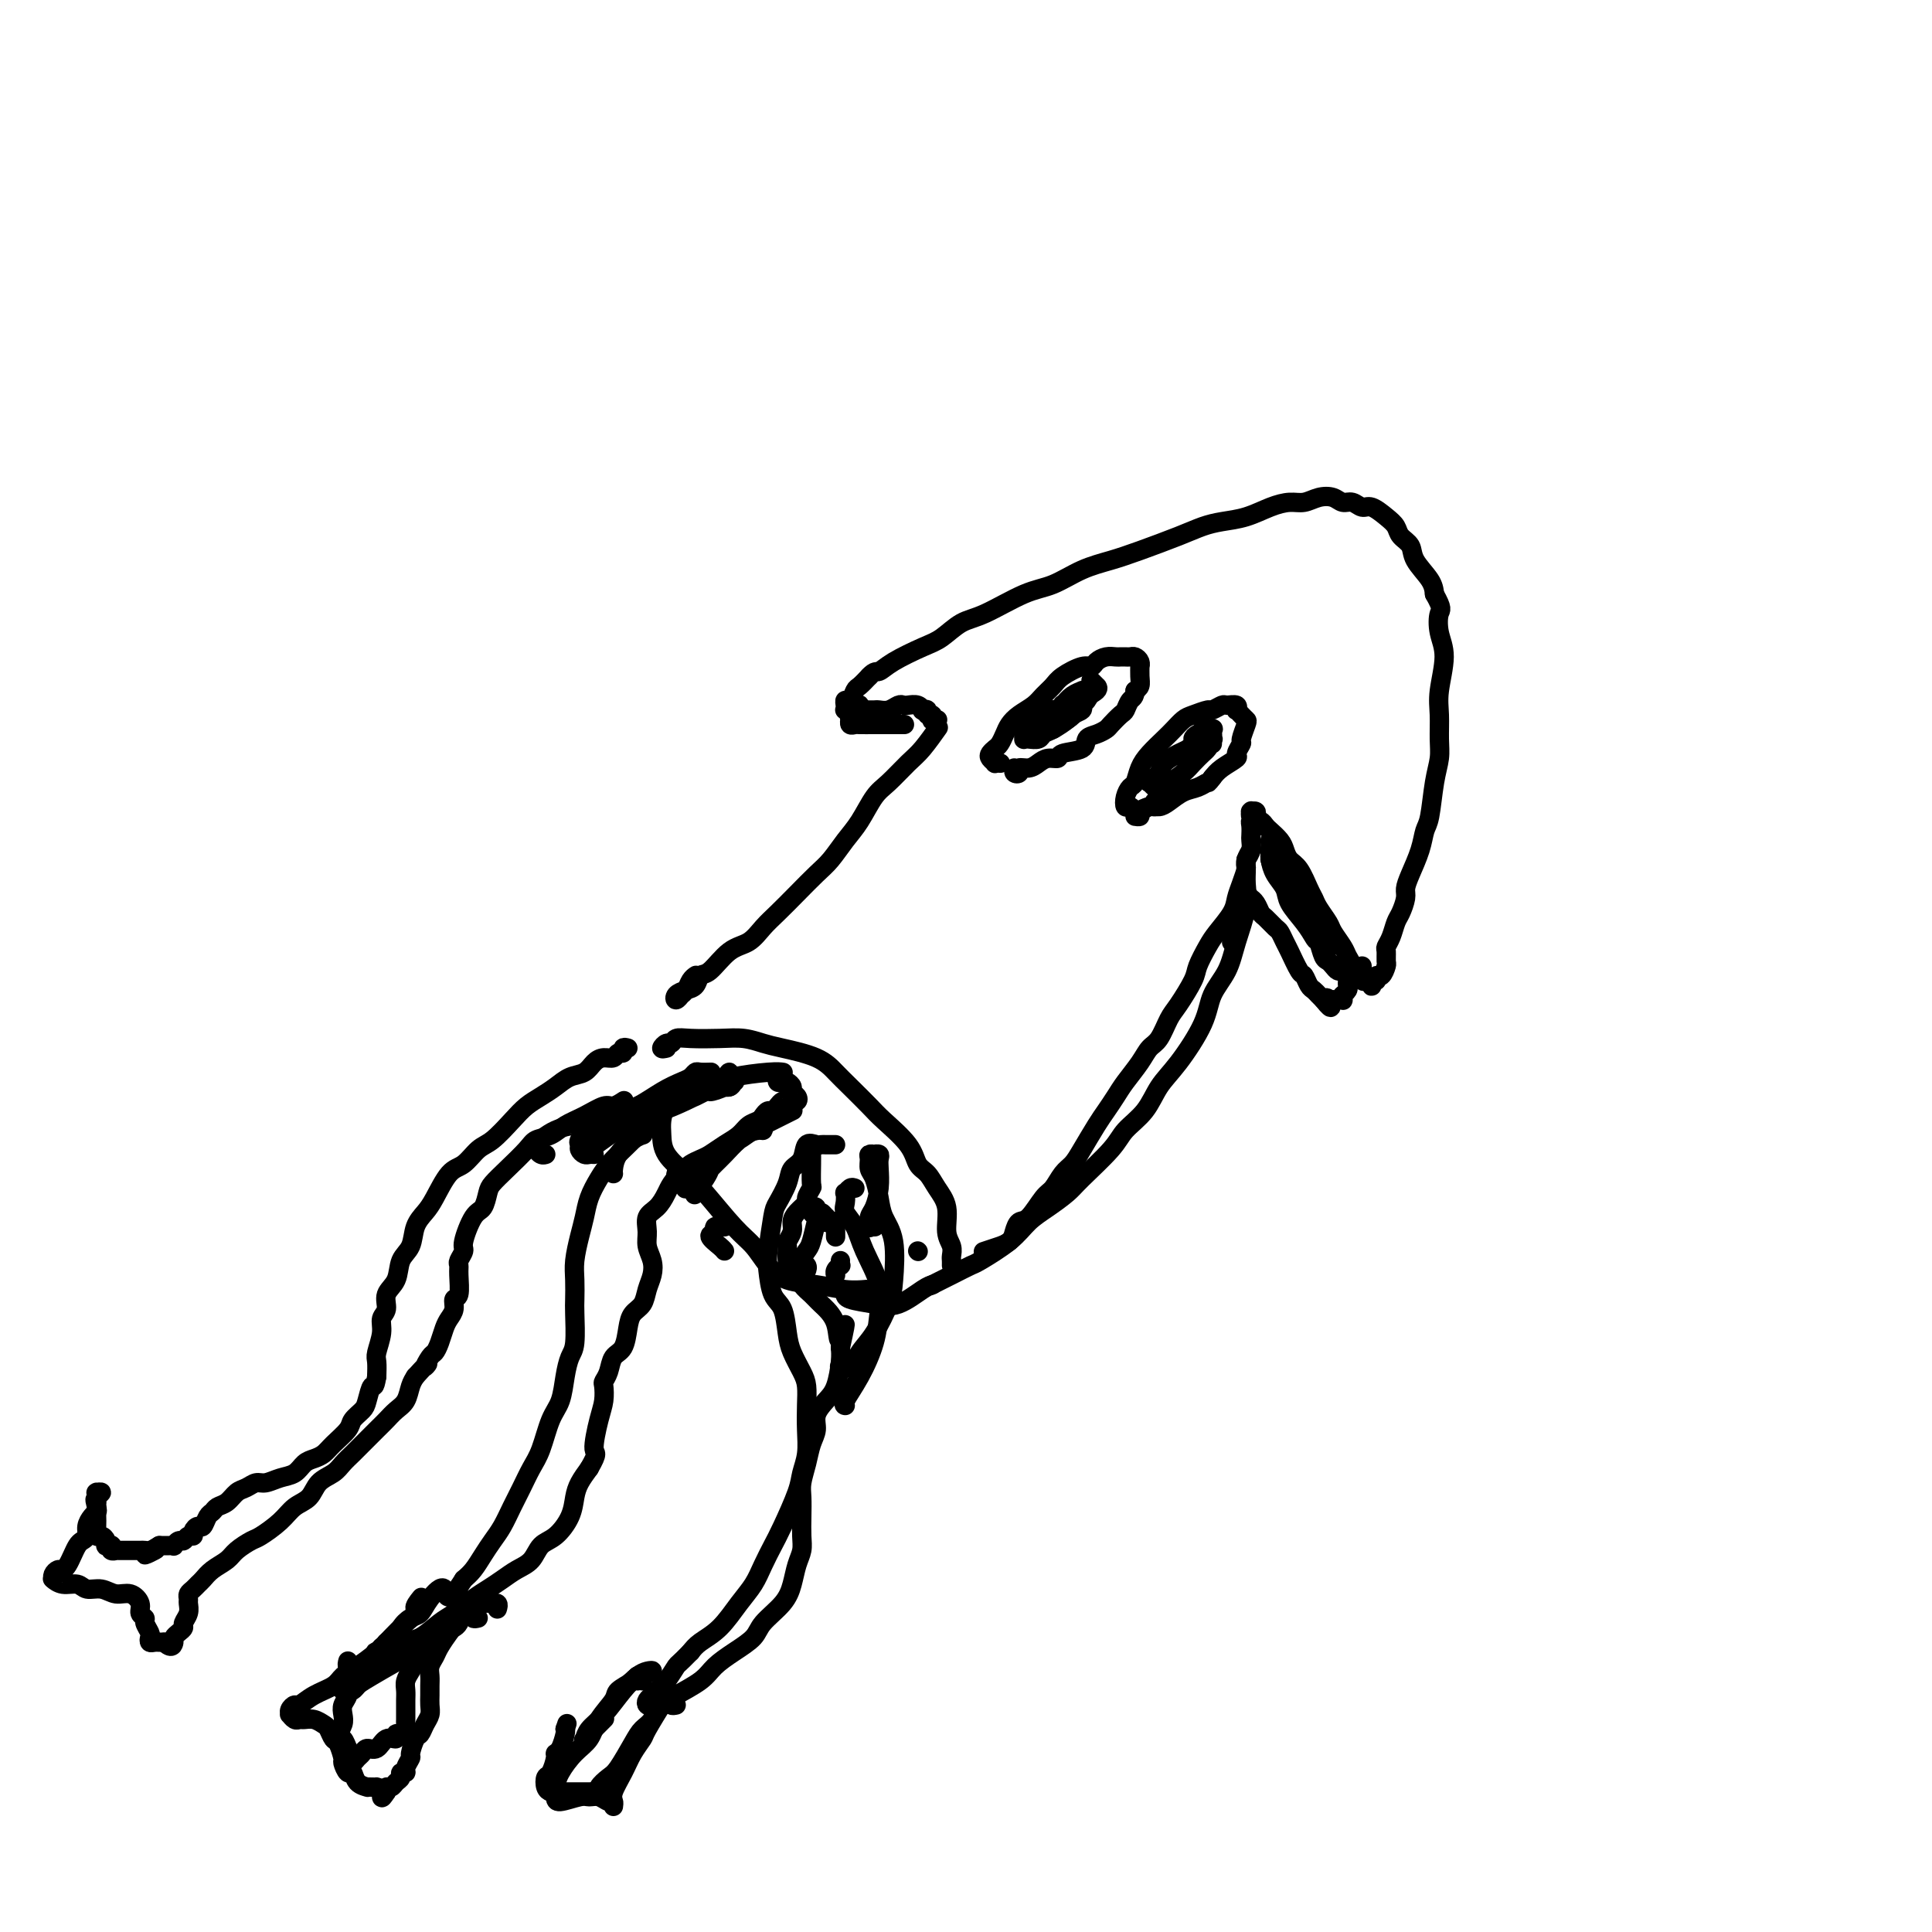 <svg viewBox='0 0 400 400' version='1.1' xmlns='http://www.w3.org/2000/svg' xmlns:xlink='http://www.w3.org/1999/xlink'><g fill='none' stroke='rgb(0,0,0)' stroke-width='4' stroke-linecap='round' stroke-linejoin='round'><path d='M144,202c0.092,-0.061 0.183,-0.123 0,0c-0.183,0.123 -0.641,0.430 -1,1c-0.359,0.570 -0.620,1.404 -1,2c-0.380,0.596 -0.881,0.955 -1,1c-0.119,0.045 0.143,-0.224 0,0c-0.143,0.224 -0.691,0.942 -1,1c-0.309,0.058 -0.380,-0.545 0,-1c0.380,-0.455 1.210,-0.763 2,-1c0.790,-0.237 1.541,-0.405 2,-1c0.459,-0.595 0.626,-1.619 1,-2c0.374,-0.381 0.956,-0.121 2,-1c1.044,-0.879 2.550,-2.899 4,-4c1.450,-1.101 2.842,-1.285 4,-2c1.158,-0.715 2.081,-1.961 3,-3c0.919,-1.039 1.835,-1.870 3,-3c1.165,-1.130 2.580,-2.558 4,-4c1.420,-1.442 2.845,-2.897 4,-4c1.155,-1.103 2.041,-1.855 3,-3c0.959,-1.145 1.993,-2.684 3,-4c1.007,-1.316 1.987,-2.409 3,-4c1.013,-1.591 2.058,-3.681 3,-5c0.942,-1.319 1.779,-1.866 3,-3c1.221,-1.134 2.824,-2.854 4,-4c1.176,-1.146 1.923,-1.720 3,-3c1.077,-1.280 2.482,-3.268 3,-4c0.518,-0.732 0.148,-0.209 0,0c-0.148,0.209 -0.074,0.105 0,0'/><path d='M194,149c0.111,0.009 0.222,0.017 0,0c-0.222,-0.017 -0.776,-0.061 -1,0c-0.224,0.061 -0.116,0.226 0,0c0.116,-0.226 0.242,-0.844 0,-1c-0.242,-0.156 -0.851,0.151 -1,0c-0.149,-0.151 0.164,-0.758 0,-1c-0.164,-0.242 -0.803,-0.117 -1,0c-0.197,0.117 0.050,0.226 0,0c-0.050,-0.226 -0.397,-0.789 -1,-1c-0.603,-0.211 -1.461,-0.071 -2,0c-0.539,0.071 -0.760,0.071 -1,0c-0.240,-0.071 -0.498,-0.215 -1,0c-0.502,0.215 -1.248,0.790 -2,1c-0.752,0.210 -1.511,0.056 -2,0c-0.489,-0.056 -0.708,-0.015 -1,0c-0.292,0.015 -0.657,0.004 -1,0c-0.343,-0.004 -0.665,-0.001 -1,0c-0.335,0.001 -0.682,0.000 -1,0c-0.318,-0.000 -0.607,-0.000 -1,0c-0.393,0.000 -0.890,0.001 -1,0c-0.110,-0.001 0.167,-0.003 0,0c-0.167,0.003 -0.778,0.011 -1,0c-0.222,-0.011 -0.057,-0.039 0,0c0.057,0.039 0.004,0.147 0,0c-0.004,-0.147 0.040,-0.549 0,-1c-0.040,-0.451 -0.163,-0.949 0,-1c0.163,-0.051 0.611,0.347 1,0c0.389,-0.347 0.720,-1.440 1,-2c0.280,-0.560 0.509,-0.589 1,-1c0.491,-0.411 1.246,-1.206 2,-2'/><path d='M180,140c1.128,-1.231 1.449,-0.809 2,-1c0.551,-0.191 1.333,-0.993 3,-2c1.667,-1.007 4.220,-2.217 6,-3c1.780,-0.783 2.789,-1.139 4,-2c1.211,-0.861 2.626,-2.226 4,-3c1.374,-0.774 2.709,-0.956 5,-2c2.291,-1.044 5.540,-2.950 8,-4c2.460,-1.050 4.131,-1.243 6,-2c1.869,-0.757 3.935,-2.076 6,-3c2.065,-0.924 4.130,-1.452 6,-2c1.870,-0.548 3.545,-1.116 6,-2c2.455,-0.884 5.689,-2.086 8,-3c2.311,-0.914 3.700,-1.541 5,-2c1.300,-0.459 2.511,-0.749 4,-1c1.489,-0.251 3.255,-0.463 5,-1c1.745,-0.537 3.468,-1.399 5,-2c1.532,-0.601 2.872,-0.942 4,-1c1.128,-0.058 2.045,0.165 3,0c0.955,-0.165 1.947,-0.720 3,-1c1.053,-0.280 2.168,-0.287 3,0c0.832,0.287 1.381,0.867 2,1c0.619,0.133 1.308,-0.183 2,0c0.692,0.183 1.389,0.864 2,1c0.611,0.136 1.138,-0.274 2,0c0.862,0.274 2.060,1.230 3,2c0.940,0.770 1.621,1.354 2,2c0.379,0.646 0.455,1.356 1,2c0.545,0.644 1.558,1.224 2,2c0.442,0.776 0.311,1.747 1,3c0.689,1.253 2.197,2.786 3,4c0.803,1.214 0.902,2.107 1,3'/><path d='M297,123c1.794,3.194 1.279,3.178 1,4c-0.279,0.822 -0.324,2.481 0,4c0.324,1.519 1.016,2.898 1,5c-0.016,2.102 -0.739,4.926 -1,7c-0.261,2.074 -0.059,3.399 0,5c0.059,1.601 -0.026,3.477 0,5c0.026,1.523 0.163,2.692 0,4c-0.163,1.308 -0.624,2.755 -1,5c-0.376,2.245 -0.665,5.287 -1,7c-0.335,1.713 -0.716,2.096 -1,3c-0.284,0.904 -0.471,2.329 -1,4c-0.529,1.671 -1.399,3.587 -2,5c-0.601,1.413 -0.934,2.321 -1,3c-0.066,0.679 0.136,1.127 0,2c-0.136,0.873 -0.611,2.169 -1,3c-0.389,0.831 -0.693,1.196 -1,2c-0.307,0.804 -0.617,2.045 -1,3c-0.383,0.955 -0.837,1.623 -1,2c-0.163,0.377 -0.034,0.464 0,1c0.034,0.536 -0.028,1.521 0,2c0.028,0.479 0.147,0.453 0,1c-0.147,0.547 -0.561,1.667 -1,2c-0.439,0.333 -0.902,-0.120 -1,0c-0.098,0.120 0.171,0.813 0,1c-0.171,0.187 -0.781,-0.132 -1,0c-0.219,0.132 -0.048,0.716 0,1c0.048,0.284 -0.029,0.267 0,0c0.029,-0.267 0.162,-0.783 0,-1c-0.162,-0.217 -0.621,-0.135 -1,0c-0.379,0.135 -0.680,0.324 -1,0c-0.320,-0.324 -0.660,-1.162 -1,-2'/><path d='M281,201c-1.102,0.029 -0.858,-0.400 -1,-1c-0.142,-0.600 -0.672,-1.372 -1,-2c-0.328,-0.628 -0.455,-1.113 -1,-2c-0.545,-0.887 -1.507,-2.175 -2,-3c-0.493,-0.825 -0.516,-1.187 -1,-2c-0.484,-0.813 -1.429,-2.076 -2,-3c-0.571,-0.924 -0.769,-1.507 -1,-2c-0.231,-0.493 -0.495,-0.894 -1,-2c-0.505,-1.106 -1.252,-2.916 -2,-4c-0.748,-1.084 -1.496,-1.442 -2,-2c-0.504,-0.558 -0.765,-1.316 -1,-2c-0.235,-0.684 -0.445,-1.293 -1,-2c-0.555,-0.707 -1.455,-1.513 -2,-2c-0.545,-0.487 -0.733,-0.656 -1,-1c-0.267,-0.344 -0.611,-0.863 -1,-1c-0.389,-0.137 -0.822,0.107 -1,0c-0.178,-0.107 -0.100,-0.566 0,-1c0.100,-0.434 0.222,-0.844 0,-1c-0.222,-0.156 -0.788,-0.057 -1,0c-0.212,0.057 -0.070,0.072 0,0c0.070,-0.072 0.068,-0.230 0,0c-0.068,0.230 -0.200,0.848 0,1c0.200,0.152 0.733,-0.163 1,0c0.267,0.163 0.267,0.802 0,1c-0.267,0.198 -0.803,-0.046 -1,0c-0.197,0.046 -0.056,0.383 0,1c0.056,0.617 0.025,1.516 0,2c-0.025,0.484 -0.045,0.553 0,1c0.045,0.447 0.156,1.270 0,2c-0.156,0.730 -0.578,1.365 -1,2'/><path d='M258,178c-0.109,1.858 0.119,1.502 0,2c-0.119,0.498 -0.584,1.850 -1,3c-0.416,1.150 -0.784,2.097 -1,3c-0.216,0.903 -0.280,1.762 -1,3c-0.720,1.238 -2.098,2.856 -3,4c-0.902,1.144 -1.330,1.813 -2,3c-0.670,1.187 -1.583,2.892 -2,4c-0.417,1.108 -0.339,1.619 -1,3c-0.661,1.381 -2.063,3.632 -3,5c-0.937,1.368 -1.410,1.854 -2,3c-0.590,1.146 -1.299,2.953 -2,4c-0.701,1.047 -1.395,1.334 -2,2c-0.605,0.666 -1.120,1.713 -2,3c-0.880,1.287 -2.126,2.816 -3,4c-0.874,1.184 -1.375,2.022 -2,3c-0.625,0.978 -1.375,2.095 -2,3c-0.625,0.905 -1.126,1.598 -2,3c-0.874,1.402 -2.120,3.514 -3,5c-0.880,1.486 -1.394,2.346 -2,3c-0.606,0.654 -1.304,1.102 -2,2c-0.696,0.898 -1.391,2.246 -2,3c-0.609,0.754 -1.131,0.912 -2,2c-0.869,1.088 -2.083,3.105 -3,4c-0.917,0.895 -1.535,0.670 -2,1c-0.465,0.330 -0.777,1.217 -1,2c-0.223,0.783 -0.358,1.464 -1,2c-0.642,0.536 -1.791,0.927 -2,1c-0.209,0.073 0.521,-0.173 0,0c-0.521,0.173 -2.292,0.764 -3,1c-0.708,0.236 -0.354,0.118 0,0'/><path d='M138,217c-0.510,0.121 -1.020,0.243 -1,0c0.020,-0.243 0.570,-0.849 1,-1c0.430,-0.151 0.740,0.155 1,0c0.260,-0.155 0.471,-0.770 1,-1c0.529,-0.230 1.376,-0.073 3,0c1.624,0.073 4.023,0.063 6,0c1.977,-0.063 3.530,-0.179 5,0c1.470,0.179 2.857,0.655 4,1c1.143,0.345 2.043,0.561 4,1c1.957,0.439 4.972,1.102 7,2c2.028,0.898 3.068,2.032 4,3c0.932,0.968 1.754,1.772 3,3c1.246,1.228 2.914,2.881 4,4c1.086,1.119 1.589,1.706 3,3c1.411,1.294 3.731,3.296 5,5c1.269,1.704 1.488,3.110 2,4c0.512,0.890 1.318,1.263 2,2c0.682,0.737 1.240,1.836 2,3c0.760,1.164 1.720,2.392 2,4c0.280,1.608 -0.121,3.598 0,5c0.121,1.402 0.765,2.218 1,3c0.235,0.782 0.063,1.529 0,2c-0.063,0.471 -0.017,0.665 0,1c0.017,0.335 0.005,0.810 0,1c-0.005,0.190 -0.002,0.095 0,0'/><path d='M207,158c0.121,0.006 0.242,0.013 0,0c-0.242,-0.013 -0.846,-0.045 -1,0c-0.154,0.045 0.144,0.168 0,0c-0.144,-0.168 -0.729,-0.625 -1,-1c-0.271,-0.375 -0.228,-0.667 0,-1c0.228,-0.333 0.640,-0.708 1,-1c0.360,-0.292 0.666,-0.501 1,-1c0.334,-0.499 0.694,-1.288 1,-2c0.306,-0.712 0.558,-1.345 1,-2c0.442,-0.655 1.075,-1.330 2,-2c0.925,-0.670 2.142,-1.336 3,-2c0.858,-0.664 1.357,-1.326 2,-2c0.643,-0.674 1.428,-1.360 2,-2c0.572,-0.640 0.929,-1.233 2,-2c1.071,-0.767 2.854,-1.708 4,-2c1.146,-0.292 1.655,0.065 2,0c0.345,-0.065 0.526,-0.553 1,-1c0.474,-0.447 1.240,-0.852 2,-1c0.760,-0.148 1.513,-0.040 2,0c0.487,0.040 0.709,0.014 1,0c0.291,-0.014 0.652,-0.014 1,0c0.348,0.014 0.682,0.041 1,0c0.318,-0.041 0.621,-0.149 1,0c0.379,0.149 0.834,0.554 1,1c0.166,0.446 0.042,0.932 0,1c-0.042,0.068 -0.001,-0.281 0,0c0.001,0.281 -0.038,1.191 0,2c0.038,0.809 0.154,1.517 0,2c-0.154,0.483 -0.577,0.742 -1,1'/><path d='M235,143c-0.019,1.423 -0.568,1.480 -1,2c-0.432,0.520 -0.748,1.501 -1,2c-0.252,0.499 -0.439,0.514 -1,1c-0.561,0.486 -1.495,1.444 -2,2c-0.505,0.556 -0.581,0.712 -1,1c-0.419,0.288 -1.183,0.708 -2,1c-0.817,0.292 -1.689,0.456 -2,1c-0.311,0.544 -0.061,1.469 -1,2c-0.939,0.531 -3.066,0.668 -4,1c-0.934,0.332 -0.675,0.859 -1,1c-0.325,0.141 -1.235,-0.102 -2,0c-0.765,0.102 -1.386,0.550 -2,1c-0.614,0.450 -1.222,0.901 -2,1c-0.778,0.099 -1.725,-0.156 -2,0c-0.275,0.156 0.122,0.722 0,1c-0.122,0.278 -0.764,0.267 -1,0c-0.236,-0.267 -0.068,-0.791 0,-1c0.068,-0.209 0.034,-0.105 0,0'/><path d='M239,166c0.059,0.451 0.118,0.901 0,1c-0.118,0.099 -0.413,-0.154 -1,0c-0.587,0.154 -1.464,0.715 -2,1c-0.536,0.285 -0.729,0.293 -1,0c-0.271,-0.293 -0.619,-0.889 -1,-1c-0.381,-0.111 -0.793,0.263 -1,0c-0.207,-0.263 -0.208,-1.161 0,-2c0.208,-0.839 0.626,-1.618 1,-2c0.374,-0.382 0.705,-0.367 1,-1c0.295,-0.633 0.555,-1.914 1,-3c0.445,-1.086 1.077,-1.978 2,-3c0.923,-1.022 2.139,-2.173 3,-3c0.861,-0.827 1.367,-1.331 2,-2c0.633,-0.669 1.392,-1.504 2,-2c0.608,-0.496 1.065,-0.655 2,-1c0.935,-0.345 2.349,-0.878 3,-1c0.651,-0.122 0.539,0.168 1,0c0.461,-0.168 1.496,-0.792 2,-1c0.504,-0.208 0.478,-0.000 1,0c0.522,0.000 1.593,-0.207 2,0c0.407,0.207 0.149,0.827 0,1c-0.149,0.173 -0.187,-0.100 0,0c0.187,0.100 0.601,0.575 1,1c0.399,0.425 0.782,0.800 1,1c0.218,0.200 0.271,0.224 0,1c-0.271,0.776 -0.867,2.305 -1,3c-0.133,0.695 0.196,0.556 0,1c-0.196,0.444 -0.919,1.469 -1,2c-0.081,0.531 0.478,0.566 0,1c-0.478,0.434 -1.994,1.267 -3,2c-1.006,0.733 -1.503,1.367 -2,2'/><path d='M251,161c-1.071,1.412 -0.748,0.943 -1,1c-0.252,0.057 -1.078,0.642 -2,1c-0.922,0.358 -1.939,0.491 -3,1c-1.061,0.509 -2.164,1.394 -3,2c-0.836,0.606 -1.405,0.933 -2,1c-0.595,0.067 -1.218,-0.126 -2,0c-0.782,0.126 -1.725,0.570 -2,1c-0.275,0.430 0.118,0.847 0,1c-0.118,0.153 -0.748,0.044 -1,0c-0.252,-0.044 -0.126,-0.022 0,0'/><path d='M130,217c-0.448,-0.122 -0.897,-0.243 -1,0c-0.103,0.243 0.138,0.852 0,1c-0.138,0.148 -0.655,-0.164 -1,0c-0.345,0.164 -0.518,0.802 -1,1c-0.482,0.198 -1.273,-0.046 -2,0c-0.727,0.046 -1.391,0.383 -2,1c-0.609,0.617 -1.163,1.516 -2,2c-0.837,0.484 -1.955,0.554 -3,1c-1.045,0.446 -2.016,1.268 -3,2c-0.984,0.732 -1.982,1.374 -3,2c-1.018,0.626 -2.058,1.236 -3,2c-0.942,0.764 -1.788,1.682 -3,3c-1.212,1.318 -2.790,3.035 -4,4c-1.210,0.965 -2.053,1.178 -3,2c-0.947,0.822 -1.998,2.252 -3,3c-1.002,0.748 -1.955,0.812 -3,2c-1.045,1.188 -2.182,3.499 -3,5c-0.818,1.501 -1.317,2.191 -2,3c-0.683,0.809 -1.550,1.738 -2,3c-0.450,1.262 -0.484,2.856 -1,4c-0.516,1.144 -1.515,1.839 -2,3c-0.485,1.161 -0.454,2.788 -1,4c-0.546,1.212 -1.667,2.009 -2,3c-0.333,0.991 0.121,2.176 0,3c-0.121,0.824 -0.817,1.287 -1,2c-0.183,0.713 0.147,1.676 0,3c-0.147,1.324 -0.770,3.010 -1,4c-0.230,0.990 -0.066,1.283 0,2c0.066,0.717 0.033,1.859 0,3'/><path d='M78,285c-0.483,2.926 -0.691,1.742 -1,2c-0.309,0.258 -0.719,1.960 -1,3c-0.281,1.040 -0.431,1.420 -1,2c-0.569,0.580 -1.556,1.360 -2,2c-0.444,0.640 -0.346,1.140 -1,2c-0.654,0.860 -2.061,2.080 -3,3c-0.939,0.920 -1.409,1.542 -2,2c-0.591,0.458 -1.303,0.754 -2,1c-0.697,0.246 -1.380,0.443 -2,1c-0.620,0.557 -1.177,1.473 -2,2c-0.823,0.527 -1.911,0.665 -3,1c-1.089,0.335 -2.178,0.867 -3,1c-0.822,0.133 -1.376,-0.133 -2,0c-0.624,0.133 -1.319,0.666 -2,1c-0.681,0.334 -1.348,0.469 -2,1c-0.652,0.531 -1.288,1.456 -2,2c-0.712,0.544 -1.500,0.705 -2,1c-0.500,0.295 -0.712,0.723 -1,1c-0.288,0.277 -0.651,0.404 -1,1c-0.349,0.596 -0.685,1.661 -1,2c-0.315,0.339 -0.609,-0.049 -1,0c-0.391,0.049 -0.878,0.534 -1,1c-0.122,0.466 0.121,0.913 0,1c-0.121,0.087 -0.606,-0.187 -1,0c-0.394,0.187 -0.697,0.835 -1,1c-0.303,0.165 -0.606,-0.152 -1,0c-0.394,0.152 -0.879,0.773 -1,1c-0.121,0.227 0.122,0.061 0,0c-0.122,-0.061 -0.610,-0.016 -1,0c-0.390,0.016 -0.683,0.005 -1,0c-0.317,-0.005 -0.659,-0.002 -1,0'/><path d='M33,320c-5.438,3.166 -2.035,1.580 -1,1c1.035,-0.580 -0.300,-0.155 -1,0c-0.700,0.155 -0.765,0.042 -1,0c-0.235,-0.042 -0.640,-0.011 -1,0c-0.360,0.011 -0.675,0.003 -1,0c-0.325,-0.003 -0.661,-0.001 -1,0c-0.339,0.001 -0.683,0.001 -1,0c-0.317,-0.001 -0.607,-0.004 -1,0c-0.393,0.004 -0.889,0.015 -1,0c-0.111,-0.015 0.163,-0.057 0,0c-0.163,0.057 -0.762,0.212 -1,0c-0.238,-0.212 -0.116,-0.792 0,-1c0.116,-0.208 0.224,-0.046 0,0c-0.224,0.046 -0.782,-0.025 -1,0c-0.218,0.025 -0.097,0.144 0,0c0.097,-0.144 0.170,-0.553 0,-1c-0.170,-0.447 -0.581,-0.932 -1,-1c-0.419,-0.068 -0.844,0.281 -1,0c-0.156,-0.281 -0.042,-1.192 0,-2c0.042,-0.808 0.011,-1.513 0,-2c-0.011,-0.487 -0.003,-0.758 0,-1c0.003,-0.242 -0.001,-0.457 0,-1c0.001,-0.543 0.005,-1.414 0,-2c-0.005,-0.586 -0.019,-0.886 0,-1c0.019,-0.114 0.071,-0.042 0,0c-0.071,0.042 -0.267,0.052 0,0c0.267,-0.052 0.995,-0.168 1,0c0.005,0.168 -0.713,0.619 -1,1c-0.287,0.381 -0.144,0.690 0,1'/><path d='M20,311c-0.630,-1.372 -0.207,0.199 0,1c0.207,0.801 0.196,0.831 0,1c-0.196,0.169 -0.577,0.478 -1,1c-0.423,0.522 -0.887,1.256 -1,2c-0.113,0.744 0.124,1.498 0,2c-0.124,0.502 -0.611,0.751 -1,1c-0.389,0.249 -0.681,0.497 -1,1c-0.319,0.503 -0.663,1.262 -1,2c-0.337,0.738 -0.665,1.455 -1,2c-0.335,0.545 -0.678,0.917 -1,1c-0.322,0.083 -0.623,-0.122 -1,0c-0.377,0.122 -0.828,0.573 -1,1c-0.172,0.427 -0.064,0.831 0,1c0.064,0.169 0.085,0.102 0,0c-0.085,-0.102 -0.277,-0.239 0,0c0.277,0.239 1.022,0.853 2,1c0.978,0.147 2.191,-0.172 3,0c0.809,0.172 1.216,0.837 2,1c0.784,0.163 1.946,-0.174 3,0c1.054,0.174 1.999,0.859 3,1c1.001,0.141 2.057,-0.261 3,0c0.943,0.261 1.773,1.187 2,2c0.227,0.813 -0.149,1.513 0,2c0.149,0.487 0.824,0.761 1,1c0.176,0.239 -0.146,0.442 0,1c0.146,0.558 0.760,1.470 1,2c0.240,0.530 0.106,0.678 0,1c-0.106,0.322 -0.183,0.818 0,1c0.183,0.182 0.626,0.049 1,0c0.374,-0.049 0.678,-0.014 1,0c0.322,0.014 0.661,0.007 1,0'/><path d='M34,340c1.547,1.595 1.916,0.583 2,0c0.084,-0.583 -0.117,-0.736 0,-1c0.117,-0.264 0.553,-0.638 1,-1c0.447,-0.362 0.905,-0.713 1,-1c0.095,-0.287 -0.171,-0.511 0,-1c0.171,-0.489 0.781,-1.244 1,-2c0.219,-0.756 0.048,-1.512 0,-2c-0.048,-0.488 0.028,-0.707 0,-1c-0.028,-0.293 -0.160,-0.659 0,-1c0.160,-0.341 0.613,-0.658 1,-1c0.387,-0.342 0.707,-0.710 1,-1c0.293,-0.290 0.558,-0.502 1,-1c0.442,-0.498 1.061,-1.284 2,-2c0.939,-0.716 2.198,-1.363 3,-2c0.802,-0.637 1.148,-1.263 2,-2c0.852,-0.737 2.210,-1.586 3,-2c0.790,-0.414 1.012,-0.394 2,-1c0.988,-0.606 2.744,-1.839 4,-3c1.256,-1.161 2.013,-2.250 3,-3c0.987,-0.750 2.204,-1.160 3,-2c0.796,-0.840 1.171,-2.111 2,-3c0.829,-0.889 2.113,-1.397 3,-2c0.887,-0.603 1.378,-1.302 2,-2c0.622,-0.698 1.374,-1.395 2,-2c0.626,-0.605 1.127,-1.120 2,-2c0.873,-0.880 2.118,-2.126 3,-3c0.882,-0.874 1.402,-1.375 2,-2c0.598,-0.625 1.274,-1.374 2,-2c0.726,-0.626 1.503,-1.130 2,-2c0.497,-0.870 0.713,-2.106 1,-3c0.287,-0.894 0.643,-1.447 1,-2'/><path d='M86,285c3.809,-4.210 2.330,-2.234 2,-2c-0.330,0.234 0.489,-1.274 1,-2c0.511,-0.726 0.715,-0.669 1,-1c0.285,-0.331 0.650,-1.049 1,-2c0.350,-0.951 0.686,-2.136 1,-3c0.314,-0.864 0.606,-1.408 1,-2c0.394,-0.592 0.891,-1.234 1,-2c0.109,-0.766 -0.168,-1.657 0,-2c0.168,-0.343 0.781,-0.137 1,-1c0.219,-0.863 0.043,-2.794 0,-4c-0.043,-1.206 0.047,-1.686 0,-2c-0.047,-0.314 -0.230,-0.464 0,-1c0.230,-0.536 0.874,-1.460 1,-2c0.126,-0.540 -0.266,-0.696 0,-2c0.266,-1.304 1.189,-3.755 2,-5c0.811,-1.245 1.509,-1.285 2,-2c0.491,-0.715 0.774,-2.104 1,-3c0.226,-0.896 0.395,-1.300 1,-2c0.605,-0.700 1.645,-1.696 3,-3c1.355,-1.304 3.026,-2.915 4,-4c0.974,-1.085 1.252,-1.643 2,-2c0.748,-0.357 1.968,-0.511 3,-1c1.032,-0.489 1.878,-1.312 3,-2c1.122,-0.688 2.522,-1.242 4,-2c1.478,-0.758 3.035,-1.719 4,-2c0.965,-0.281 1.337,0.117 2,0c0.663,-0.117 1.618,-0.748 2,-1c0.382,-0.252 0.191,-0.126 0,0'/><path d='M143,226c-0.009,0.101 -0.019,0.201 0,0c0.019,-0.201 0.066,-0.704 0,-1c-0.066,-0.296 -0.245,-0.384 -1,0c-0.755,0.384 -2.085,1.239 -3,2c-0.915,0.761 -1.414,1.427 -2,2c-0.586,0.573 -1.260,1.051 -2,2c-0.740,0.949 -1.546,2.368 -3,4c-1.454,1.632 -3.555,3.478 -5,5c-1.445,1.522 -2.233,2.721 -3,4c-0.767,1.279 -1.512,2.638 -2,4c-0.488,1.362 -0.719,2.729 -1,4c-0.281,1.271 -0.611,2.448 -1,4c-0.389,1.552 -0.835,3.480 -1,5c-0.165,1.520 -0.047,2.633 0,4c0.047,1.367 0.023,2.990 0,4c-0.023,1.010 -0.047,1.407 0,3c0.047,1.593 0.164,4.380 0,6c-0.164,1.620 -0.610,2.071 -1,3c-0.390,0.929 -0.723,2.334 -1,4c-0.277,1.666 -0.497,3.593 -1,5c-0.503,1.407 -1.290,2.294 -2,4c-0.710,1.706 -1.345,4.231 -2,6c-0.655,1.769 -1.330,2.780 -2,4c-0.670,1.220 -1.334,2.647 -2,4c-0.666,1.353 -1.333,2.631 -2,4c-0.667,1.369 -1.333,2.828 -2,4c-0.667,1.172 -1.333,2.056 -2,3c-0.667,0.944 -1.333,1.946 -2,3c-0.667,1.054 -1.333,2.158 -2,3c-0.667,0.842 -1.333,1.421 -2,2'/><path d='M96,327c-3.844,6.102 -3.454,2.856 -4,2c-0.546,-0.856 -2.029,0.677 -3,2c-0.971,1.323 -1.431,2.434 -2,3c-0.569,0.566 -1.248,0.586 -2,1c-0.752,0.414 -1.579,1.220 -2,2c-0.421,0.780 -0.438,1.533 -1,2c-0.562,0.467 -1.671,0.647 -2,1c-0.329,0.353 0.120,0.879 0,1c-0.120,0.121 -0.811,-0.164 -1,0c-0.189,0.164 0.123,0.778 0,1c-0.123,0.222 -0.683,0.052 -1,0c-0.317,-0.052 -0.393,0.013 0,0c0.393,-0.013 1.253,-0.105 2,0c0.747,0.105 1.381,0.405 2,0c0.619,-0.405 1.222,-1.516 2,-2c0.778,-0.484 1.730,-0.342 3,-1c1.270,-0.658 2.857,-2.115 4,-3c1.143,-0.885 1.842,-1.196 3,-2c1.158,-0.804 2.775,-2.101 4,-3c1.225,-0.899 2.057,-1.400 3,-2c0.943,-0.600 1.999,-1.300 3,-2c1.001,-0.700 1.949,-1.401 3,-2c1.051,-0.599 2.204,-1.098 3,-2c0.796,-0.902 1.235,-2.208 2,-3c0.765,-0.792 1.857,-1.068 3,-2c1.143,-0.932 2.337,-2.518 3,-4c0.663,-1.482 0.794,-2.861 1,-4c0.206,-1.139 0.487,-2.040 1,-3c0.513,-0.960 1.256,-1.980 2,-3'/><path d='M122,304c2.038,-3.534 1.134,-2.869 1,-4c-0.134,-1.131 0.503,-4.059 1,-6c0.497,-1.941 0.853,-2.894 1,-4c0.147,-1.106 0.085,-2.363 0,-3c-0.085,-0.637 -0.191,-0.652 0,-1c0.191,-0.348 0.680,-1.028 1,-2c0.320,-0.972 0.471,-2.238 1,-3c0.529,-0.762 1.437,-1.022 2,-2c0.563,-0.978 0.781,-2.674 1,-4c0.219,-1.326 0.438,-2.284 1,-3c0.562,-0.716 1.467,-1.192 2,-2c0.533,-0.808 0.693,-1.948 1,-3c0.307,-1.052 0.760,-2.015 1,-3c0.240,-0.985 0.266,-1.992 0,-3c-0.266,-1.008 -0.825,-2.015 -1,-3c-0.175,-0.985 0.036,-1.947 0,-3c-0.036,-1.053 -0.317,-2.199 0,-3c0.317,-0.801 1.231,-1.259 2,-2c0.769,-0.741 1.392,-1.766 2,-3c0.608,-1.234 1.202,-2.678 3,-4c1.798,-1.322 4.799,-2.520 6,-3c1.201,-0.480 0.600,-0.240 0,0'/><path d='M173,237c-0.336,-0.002 -0.671,-0.003 -1,0c-0.329,0.003 -0.650,0.011 -1,0c-0.350,-0.011 -0.728,-0.040 -1,0c-0.272,0.040 -0.439,0.148 -1,0c-0.561,-0.148 -1.516,-0.551 -2,0c-0.484,0.551 -0.497,2.058 -1,3c-0.503,0.942 -1.497,1.320 -2,2c-0.503,0.680 -0.513,1.663 -1,3c-0.487,1.337 -1.449,3.026 -2,4c-0.551,0.974 -0.691,1.231 -1,3c-0.309,1.769 -0.787,5.050 -1,7c-0.213,1.950 -0.160,2.569 0,4c0.160,1.431 0.428,3.675 1,5c0.572,1.325 1.449,1.733 2,3c0.551,1.267 0.775,3.394 1,5c0.225,1.606 0.452,2.690 1,4c0.548,1.310 1.416,2.846 2,4c0.584,1.154 0.885,1.926 1,3c0.115,1.074 0.044,2.451 0,4c-0.044,1.549 -0.060,3.272 0,5c0.060,1.728 0.196,3.462 0,5c-0.196,1.538 -0.724,2.879 -1,4c-0.276,1.121 -0.300,2.022 -1,4c-0.700,1.978 -2.077,5.034 -3,7c-0.923,1.966 -1.394,2.840 -2,4c-0.606,1.160 -1.349,2.604 -2,4c-0.651,1.396 -1.210,2.744 -2,4c-0.790,1.256 -1.810,2.419 -3,4c-1.190,1.581 -2.551,3.579 -4,5c-1.449,1.421 -2.985,2.263 -4,3c-1.015,0.737 -1.507,1.368 -2,2'/><path d='M143,342c-2.598,2.692 -2.595,2.423 -3,3c-0.405,0.577 -1.220,2.000 -2,3c-0.780,1.000 -1.526,1.575 -2,2c-0.474,0.425 -0.675,0.698 -1,1c-0.325,0.302 -0.774,0.631 -1,1c-0.226,0.369 -0.229,0.777 0,1c0.229,0.223 0.691,0.261 1,0c0.309,-0.261 0.466,-0.821 1,-1c0.534,-0.179 1.447,0.024 2,0c0.553,-0.024 0.747,-0.275 2,-1c1.253,-0.725 3.565,-1.926 5,-3c1.435,-1.074 1.991,-2.023 3,-3c1.009,-0.977 2.469,-1.983 4,-3c1.531,-1.017 3.131,-2.047 4,-3c0.869,-0.953 1.007,-1.830 2,-3c0.993,-1.170 2.840,-2.633 4,-4c1.160,-1.367 1.631,-2.637 2,-4c0.369,-1.363 0.635,-2.819 1,-4c0.365,-1.181 0.829,-2.086 1,-3c0.171,-0.914 0.049,-1.836 0,-3c-0.049,-1.164 -0.025,-2.570 0,-4c0.025,-1.430 0.049,-2.886 0,-4c-0.049,-1.114 -0.172,-1.887 0,-3c0.172,-1.113 0.640,-2.567 1,-4c0.360,-1.433 0.611,-2.846 1,-4c0.389,-1.154 0.917,-2.049 1,-3c0.083,-0.951 -0.279,-1.959 0,-3c0.279,-1.041 1.198,-2.114 2,-3c0.802,-0.886 1.485,-1.585 2,-3c0.515,-1.415 0.861,-3.547 1,-5c0.139,-1.453 0.069,-2.226 0,-3'/><path d='M174,279c1.875,-8.528 0.563,-3.348 0,-2c-0.563,1.348 -0.378,-1.137 -1,-3c-0.622,-1.863 -2.051,-3.102 -3,-4c-0.949,-0.898 -1.417,-1.453 -2,-2c-0.583,-0.547 -1.282,-1.087 -2,-2c-0.718,-0.913 -1.457,-2.198 -2,-3c-0.543,-0.802 -0.892,-1.121 -1,-2c-0.108,-0.879 0.025,-2.318 0,-3c-0.025,-0.682 -0.209,-0.606 0,-1c0.209,-0.394 0.811,-1.256 1,-2c0.189,-0.744 -0.037,-1.370 0,-2c0.037,-0.630 0.336,-1.265 1,-2c0.664,-0.735 1.695,-1.569 2,-2c0.305,-0.431 -0.114,-0.459 0,-1c0.114,-0.541 0.763,-1.595 1,-2c0.237,-0.405 0.064,-0.160 0,-1c-0.064,-0.840 -0.017,-2.765 0,-4c0.017,-1.235 0.005,-1.782 0,-2c-0.005,-0.218 -0.002,-0.109 0,0'/><path d='M177,246c-0.310,-0.126 -0.621,-0.253 -1,0c-0.379,0.253 -0.827,0.885 -1,1c-0.173,0.115 -0.070,-0.285 0,0c0.070,0.285 0.107,1.257 0,2c-0.107,0.743 -0.358,1.257 0,2c0.358,0.743 1.324,1.715 2,3c0.676,1.285 1.063,2.884 2,5c0.937,2.116 2.426,4.749 3,7c0.574,2.251 0.235,4.120 0,6c-0.235,1.880 -0.364,3.772 -1,6c-0.636,2.228 -1.779,4.793 -3,7c-1.221,2.207 -2.521,4.056 -3,5c-0.479,0.944 -0.137,0.984 0,1c0.137,0.016 0.068,0.008 0,0'/><path d='M259,176c0.114,-0.183 0.228,-0.365 0,0c-0.228,0.365 -0.800,1.278 -1,2c-0.200,0.722 -0.030,1.252 0,2c0.030,0.748 -0.079,1.714 0,3c0.079,1.286 0.347,2.892 0,5c-0.347,2.108 -1.310,4.717 -2,7c-0.690,2.283 -1.108,4.241 -2,6c-0.892,1.759 -2.257,3.320 -3,5c-0.743,1.680 -0.864,3.478 -2,6c-1.136,2.522 -3.287,5.768 -5,8c-1.713,2.232 -2.987,3.452 -4,5c-1.013,1.548 -1.764,3.425 -3,5c-1.236,1.575 -2.956,2.848 -4,4c-1.044,1.152 -1.413,2.184 -3,4c-1.587,1.816 -4.392,4.417 -6,6c-1.608,1.583 -2.018,2.148 -3,3c-0.982,0.852 -2.537,1.992 -4,3c-1.463,1.008 -2.834,1.883 -4,3c-1.166,1.117 -2.127,2.475 -4,4c-1.873,1.525 -4.656,3.218 -6,4c-1.344,0.782 -1.247,0.653 -2,1c-0.753,0.347 -2.357,1.170 -4,2c-1.643,0.830 -3.327,1.666 -4,2c-0.673,0.334 -0.337,0.167 0,0'/><path d='M143,225c0.087,0.025 0.175,0.050 0,0c-0.175,-0.050 -0.611,-0.176 -1,0c-0.389,0.176 -0.731,0.654 -1,1c-0.269,0.346 -0.464,0.560 -1,1c-0.536,0.440 -1.413,1.108 -2,2c-0.587,0.892 -0.883,2.010 -1,3c-0.117,0.990 -0.054,1.854 0,3c0.054,1.146 0.101,2.574 1,4c0.899,1.426 2.652,2.850 4,4c1.348,1.150 2.291,2.028 4,4c1.709,1.972 4.185,5.039 6,7c1.815,1.961 2.971,2.816 4,4c1.029,1.184 1.933,2.695 3,4c1.067,1.305 2.297,2.402 4,3c1.703,0.598 3.879,0.696 6,1c2.121,0.304 4.186,0.813 6,1c1.814,0.187 3.375,0.054 4,0c0.625,-0.054 0.312,-0.027 0,0'/><path d='M193,266c0.105,-0.024 0.210,-0.048 0,0c-0.210,0.048 -0.736,0.167 -2,1c-1.264,0.833 -3.267,2.381 -5,3c-1.733,0.619 -3.196,0.310 -5,0c-1.804,-0.310 -3.947,-0.622 -5,-1c-1.053,-0.378 -1.015,-0.822 -1,-1c0.015,-0.178 0.008,-0.089 0,0'/><path d='M88,340c0.034,0.062 0.069,0.125 0,0c-0.069,-0.125 -0.240,-0.437 -1,0c-0.760,0.437 -2.108,1.622 -3,2c-0.892,0.378 -1.328,-0.051 -2,0c-0.672,0.051 -1.579,0.580 -2,1c-0.421,0.420 -0.356,0.729 -1,1c-0.644,0.271 -1.998,0.503 -3,1c-1.002,0.497 -1.653,1.258 -2,2c-0.347,0.742 -0.391,1.464 -1,2c-0.609,0.536 -1.782,0.887 -2,1c-0.218,0.113 0.521,-0.013 1,0c0.479,0.013 0.699,0.166 1,0c0.301,-0.166 0.683,-0.651 1,-1c0.317,-0.349 0.568,-0.563 3,-2c2.432,-1.437 7.044,-4.096 9,-5c1.956,-0.904 1.258,-0.051 1,0c-0.258,0.051 -0.074,-0.700 0,-1c0.074,-0.300 0.037,-0.150 0,0'/><path d='M132,348c0.177,-0.314 0.355,-0.627 1,-1c0.645,-0.373 1.758,-0.805 2,-1c0.242,-0.195 -0.387,-0.152 -1,0c-0.613,0.152 -1.211,0.412 -2,1c-0.789,0.588 -1.768,1.504 -3,3c-1.232,1.496 -2.717,3.572 -4,5c-1.283,1.428 -2.365,2.207 -3,3c-0.635,0.793 -0.825,1.599 -1,2c-0.175,0.401 -0.336,0.396 0,0c0.336,-0.396 1.167,-1.184 2,-2c0.833,-0.816 1.666,-1.662 2,-2c0.334,-0.338 0.167,-0.169 0,0'/><path d='M222,147c0.081,-0.028 0.162,-0.056 0,0c-0.162,0.056 -0.566,0.196 -1,0c-0.434,-0.196 -0.896,-0.726 -1,-1c-0.104,-0.274 0.152,-0.291 0,0c-0.152,0.291 -0.710,0.890 -1,1c-0.290,0.110 -0.312,-0.268 -1,0c-0.688,0.268 -2.041,1.182 -3,2c-0.959,0.818 -1.523,1.539 -2,2c-0.477,0.461 -0.867,0.660 -1,1c-0.133,0.340 -0.009,0.820 0,1c0.009,0.180 -0.098,0.060 0,0c0.098,-0.060 0.401,-0.061 1,0c0.599,0.061 1.493,0.185 2,0c0.507,-0.185 0.627,-0.679 1,-1c0.373,-0.321 0.999,-0.467 2,-1c1.001,-0.533 2.376,-1.451 3,-2c0.624,-0.549 0.496,-0.729 1,-1c0.504,-0.271 1.638,-0.633 2,-1c0.362,-0.367 -0.049,-0.739 0,-1c0.049,-0.261 0.559,-0.409 1,-1c0.441,-0.591 0.813,-1.623 1,-2c0.187,-0.377 0.188,-0.099 0,0c-0.188,0.099 -0.564,0.018 -1,0c-0.436,-0.018 -0.933,0.026 -1,0c-0.067,-0.026 0.294,-0.123 0,0c-0.294,0.123 -1.244,0.466 -2,1c-0.756,0.534 -1.319,1.259 -2,2c-0.681,0.741 -1.480,1.497 -2,2c-0.520,0.503 -0.760,0.751 -1,1'/><path d='M217,149c-1.589,1.098 -1.061,0.842 -1,1c0.061,0.158 -0.344,0.730 0,1c0.344,0.270 1.438,0.238 2,0c0.562,-0.238 0.593,-0.683 1,-1c0.407,-0.317 1.191,-0.506 2,-1c0.809,-0.494 1.643,-1.294 2,-2c0.357,-0.706 0.235,-1.317 1,-2c0.765,-0.683 2.415,-1.437 3,-2c0.585,-0.563 0.105,-0.934 0,-1c-0.105,-0.066 0.164,0.175 0,0c-0.164,-0.175 -0.761,-0.764 -1,-1c-0.239,-0.236 -0.119,-0.118 0,0'/><path d='M251,154c0.012,-0.421 0.025,-0.842 0,-1c-0.025,-0.158 -0.086,-0.053 0,0c0.086,0.053 0.320,0.055 0,0c-0.320,-0.055 -1.192,-0.167 -2,0c-0.808,0.167 -1.550,0.612 -2,1c-0.450,0.388 -0.607,0.720 -1,1c-0.393,0.280 -1.023,0.510 -2,1c-0.977,0.490 -2.301,1.241 -3,2c-0.699,0.759 -0.773,1.527 -1,2c-0.227,0.473 -0.608,0.650 -1,1c-0.392,0.350 -0.795,0.874 -1,1c-0.205,0.126 -0.211,-0.147 0,0c0.211,0.147 0.641,0.713 1,1c0.359,0.287 0.648,0.296 1,0c0.352,-0.296 0.766,-0.895 1,-1c0.234,-0.105 0.286,0.285 1,0c0.714,-0.285 2.090,-1.245 3,-2c0.910,-0.755 1.354,-1.306 2,-2c0.646,-0.694 1.496,-1.531 2,-2c0.504,-0.469 0.663,-0.572 1,-1c0.337,-0.428 0.851,-1.183 1,-2c0.149,-0.817 -0.068,-1.698 0,-2c0.068,-0.302 0.420,-0.025 0,0c-0.420,0.025 -1.611,-0.204 -2,0c-0.389,0.204 0.026,0.839 0,1c-0.026,0.161 -0.491,-0.153 -1,0c-0.509,0.153 -1.060,0.772 -1,1c0.060,0.228 0.731,0.065 1,0c0.269,-0.065 0.134,-0.033 0,0'/><path d='M99,335c-0.478,0.114 -0.957,0.229 -1,0c-0.043,-0.229 0.349,-0.801 0,-1c-0.349,-0.199 -1.441,-0.026 -2,0c-0.559,0.026 -0.586,-0.094 -1,0c-0.414,0.094 -1.214,0.403 -2,1c-0.786,0.597 -1.558,1.483 -2,2c-0.442,0.517 -0.553,0.666 -1,1c-0.447,0.334 -1.230,0.852 -2,2c-0.770,1.148 -1.527,2.926 -2,4c-0.473,1.074 -0.663,1.443 -1,2c-0.337,0.557 -0.822,1.301 -1,2c-0.178,0.699 -0.048,1.353 0,2c0.048,0.647 0.013,1.287 0,2c-0.013,0.713 -0.003,1.500 0,2c0.003,0.500 -0.002,0.712 0,1c0.002,0.288 0.010,0.650 0,1c-0.010,0.350 -0.040,0.686 0,1c0.040,0.314 0.148,0.604 0,1c-0.148,0.396 -0.553,0.899 -1,1c-0.447,0.101 -0.935,-0.198 -1,0c-0.065,0.198 0.295,0.893 0,1c-0.295,0.107 -1.245,-0.375 -2,0c-0.755,0.375 -1.315,1.607 -2,2c-0.685,0.393 -1.494,-0.052 -2,0c-0.506,0.052 -0.707,0.599 -1,1c-0.293,0.401 -0.676,0.654 -1,1c-0.324,0.346 -0.587,0.786 -1,1c-0.413,0.214 -0.975,0.204 -1,0c-0.025,-0.204 0.488,-0.602 1,-1'/><path d='M73,364c-1.929,0.683 -1.252,-0.609 -1,-1c0.252,-0.391 0.078,0.120 0,0c-0.078,-0.120 -0.060,-0.872 0,-1c0.060,-0.128 0.163,0.366 0,0c-0.163,-0.366 -0.593,-1.593 -1,-2c-0.407,-0.407 -0.789,0.004 -1,0c-0.211,-0.004 -0.249,-0.424 0,-1c0.249,-0.576 0.784,-1.309 1,-2c0.216,-0.691 0.114,-1.341 0,-2c-0.114,-0.659 -0.241,-1.328 0,-2c0.241,-0.672 0.849,-1.347 1,-2c0.151,-0.653 -0.155,-1.286 0,-2c0.155,-0.714 0.770,-1.511 1,-2c0.230,-0.489 0.076,-0.671 0,-1c-0.076,-0.329 -0.073,-0.806 0,-1c0.073,-0.194 0.216,-0.104 0,0c-0.216,0.104 -0.790,0.224 -1,0c-0.210,-0.224 -0.057,-0.791 0,-1c0.057,-0.209 0.016,-0.060 0,0c-0.016,0.060 -0.008,0.030 0,0'/><path d='M133,348c-0.398,-0.485 -0.796,-0.970 -1,-1c-0.204,-0.030 -0.214,0.393 -1,1c-0.786,0.607 -2.349,1.396 -3,2c-0.651,0.604 -0.391,1.022 -1,2c-0.609,0.978 -2.086,2.517 -3,4c-0.914,1.483 -1.264,2.911 -2,4c-0.736,1.089 -1.857,1.838 -3,3c-1.143,1.162 -2.307,2.738 -3,4c-0.693,1.262 -0.916,2.209 -1,3c-0.084,0.791 -0.031,1.426 0,2c0.031,0.574 0.039,1.086 1,1c0.961,-0.086 2.874,-0.770 4,-1c1.126,-0.230 1.465,-0.005 2,0c0.535,0.005 1.268,-0.208 2,0c0.732,0.208 1.465,0.838 2,1c0.535,0.162 0.874,-0.143 1,0c0.126,0.143 0.040,0.734 0,1c-0.040,0.266 -0.033,0.206 0,0c0.033,-0.206 0.093,-0.560 0,-1c-0.093,-0.440 -0.340,-0.968 0,-2c0.340,-1.032 1.265,-2.568 2,-4c0.735,-1.432 1.280,-2.759 2,-4c0.720,-1.241 1.616,-2.394 2,-3c0.384,-0.606 0.257,-0.663 1,-2c0.743,-1.337 2.355,-3.953 3,-5c0.645,-1.047 0.322,-0.523 0,0'/><path d='M133,235c-0.038,0.012 -0.077,0.024 0,0c0.077,-0.024 0.269,-0.083 0,0c-0.269,0.083 -1.000,0.310 -2,1c-1.000,0.690 -2.268,1.845 -3,3c-0.732,1.155 -0.928,2.311 -1,3c-0.072,0.689 -0.021,0.911 0,1c0.021,0.089 0.010,0.044 0,0'/><path d='M150,254c-0.890,-0.097 -1.779,-0.194 -2,0c-0.221,0.194 0.228,0.679 0,1c-0.228,0.321 -1.133,0.478 -1,1c0.133,0.522 1.305,1.410 2,2c0.695,0.590 0.913,0.883 1,1c0.087,0.117 0.044,0.059 0,0'/><path d='M255,195c0.002,-0.024 0.004,-0.048 0,0c-0.004,0.048 -0.015,0.169 0,0c0.015,-0.169 0.057,-0.627 0,-1c-0.057,-0.373 -0.213,-0.662 0,-1c0.213,-0.338 0.793,-0.725 1,-1c0.207,-0.275 0.040,-0.438 0,-1c-0.040,-0.562 0.046,-1.522 0,-2c-0.046,-0.478 -0.224,-0.473 0,-1c0.224,-0.527 0.849,-1.587 1,-2c0.151,-0.413 -0.170,-0.178 0,0c0.170,0.178 0.833,0.298 1,0c0.167,-0.298 -0.162,-1.015 0,-1c0.162,0.015 0.816,0.762 1,1c0.184,0.238 -0.102,-0.034 0,0c0.102,0.034 0.590,0.375 1,1c0.410,0.625 0.740,1.533 1,2c0.260,0.467 0.450,0.493 1,1c0.550,0.507 1.461,1.495 2,2c0.539,0.505 0.708,0.526 1,1c0.292,0.474 0.708,1.402 1,2c0.292,0.598 0.459,0.867 1,2c0.541,1.133 1.454,3.130 2,4c0.546,0.870 0.724,0.614 1,1c0.276,0.386 0.651,1.413 1,2c0.349,0.587 0.671,0.735 1,1c0.329,0.265 0.665,0.647 1,1c0.335,0.353 0.667,0.676 1,1'/><path d='M274,207c2.409,3.094 1.433,0.829 1,0c-0.433,-0.829 -0.322,-0.222 0,0c0.322,0.222 0.857,0.061 1,0c0.143,-0.061 -0.105,-0.020 0,0c0.105,0.020 0.564,0.019 1,0c0.436,-0.019 0.848,-0.057 1,0c0.152,0.057 0.045,0.208 0,0c-0.045,-0.208 -0.026,-0.777 0,-1c0.026,-0.223 0.060,-0.101 0,0c-0.060,0.101 -0.212,0.181 0,0c0.212,-0.181 0.789,-0.622 1,-1c0.211,-0.378 0.057,-0.694 0,-1c-0.057,-0.306 -0.015,-0.603 0,-1c0.015,-0.397 0.005,-0.895 0,-1c-0.005,-0.105 -0.005,0.182 0,0c0.005,-0.182 0.015,-0.833 0,-1c-0.015,-0.167 -0.056,0.151 0,0c0.056,-0.151 0.207,-0.771 0,-1c-0.207,-0.229 -0.774,-0.065 -1,0c-0.226,0.065 -0.113,0.033 0,0'/><path d='M177,147c-0.146,0.107 -0.292,0.213 0,0c0.292,-0.213 1.020,-0.747 1,-1c-0.020,-0.253 -0.790,-0.227 -1,0c-0.210,0.227 0.139,0.653 0,1c-0.139,0.347 -0.766,0.615 -1,1c-0.234,0.385 -0.075,0.888 0,1c0.075,0.112 0.068,-0.166 0,0c-0.068,0.166 -0.196,0.777 0,1c0.196,0.223 0.715,0.060 1,0c0.285,-0.060 0.335,-0.016 1,0c0.665,0.016 1.943,0.004 3,0c1.057,-0.004 1.891,-0.001 3,0c1.109,0.001 2.491,0.000 3,0c0.509,-0.000 0.145,-0.000 0,0c-0.145,0.000 -0.073,0.000 0,0'/><path d='M282,200c-0.054,0.423 -0.109,0.845 0,1c0.109,0.155 0.380,0.042 0,0c-0.380,-0.042 -1.411,-0.014 -2,0c-0.589,0.014 -0.735,0.014 -1,0c-0.265,-0.014 -0.648,-0.044 -1,0c-0.352,0.044 -0.671,0.160 -1,0c-0.329,-0.160 -0.666,-0.595 -1,-1c-0.334,-0.405 -0.666,-0.780 -1,-1c-0.334,-0.220 -0.671,-0.285 -1,-1c-0.329,-0.715 -0.651,-2.080 -1,-3c-0.349,-0.920 -0.726,-1.395 -1,-2c-0.274,-0.605 -0.444,-1.341 -1,-2c-0.556,-0.659 -1.498,-1.242 -2,-2c-0.502,-0.758 -0.565,-1.690 -1,-3c-0.435,-1.310 -1.241,-2.996 -2,-4c-0.759,-1.004 -1.472,-1.325 -2,-2c-0.528,-0.675 -0.872,-1.703 -1,-2c-0.128,-0.297 -0.041,0.136 0,0c0.041,-0.136 0.037,-0.841 0,-1c-0.037,-0.159 -0.106,0.229 0,1c0.106,0.771 0.385,1.926 1,3c0.615,1.074 1.564,2.066 2,3c0.436,0.934 0.359,1.809 1,3c0.641,1.191 2.000,2.698 3,4c1.000,1.302 1.641,2.399 2,3c0.359,0.601 0.436,0.708 1,1c0.564,0.292 1.613,0.771 2,1c0.387,0.229 0.110,0.208 0,0c-0.110,-0.208 -0.055,-0.604 0,-1'/><path d='M275,195c1.401,2.508 -1.095,-0.224 -2,-2c-0.905,-1.776 -0.217,-2.598 -1,-4c-0.783,-1.402 -3.037,-3.385 -4,-5c-0.963,-1.615 -0.636,-2.862 -1,-4c-0.364,-1.138 -1.419,-2.165 -2,-3c-0.581,-0.835 -0.689,-1.476 -1,-2c-0.311,-0.524 -0.826,-0.932 -1,-1c-0.174,-0.068 -0.008,0.203 0,1c0.008,0.797 -0.142,2.121 0,3c0.142,0.879 0.577,1.314 1,2c0.423,0.686 0.835,1.625 1,2c0.165,0.375 0.082,0.188 0,0'/><path d='M140,243c0.002,-0.105 0.003,-0.209 0,0c-0.003,0.209 -0.012,0.733 0,1c0.012,0.267 0.044,0.279 0,0c-0.044,-0.279 -0.163,-0.848 0,-1c0.163,-0.152 0.609,0.115 1,0c0.391,-0.115 0.726,-0.611 1,-1c0.274,-0.389 0.486,-0.670 1,-1c0.514,-0.330 1.331,-0.708 2,-1c0.669,-0.292 1.191,-0.498 2,-1c0.809,-0.502 1.904,-1.300 3,-2c1.096,-0.700 2.191,-1.302 3,-2c0.809,-0.698 1.330,-1.493 2,-2c0.670,-0.507 1.489,-0.727 2,-1c0.511,-0.273 0.714,-0.599 1,-1c0.286,-0.401 0.654,-0.878 1,-1c0.346,-0.122 0.671,0.111 1,0c0.329,-0.111 0.662,-0.566 1,-1c0.338,-0.434 0.683,-0.848 1,-1c0.317,-0.152 0.608,-0.044 1,0c0.392,0.044 0.886,0.023 1,0c0.114,-0.023 -0.151,-0.047 0,0c0.151,0.047 0.717,0.167 1,0c0.283,-0.167 0.283,-0.619 0,-1c-0.283,-0.381 -0.850,-0.689 -1,-1c-0.150,-0.311 0.118,-0.623 0,-1c-0.118,-0.377 -0.620,-0.819 -1,-1c-0.380,-0.181 -0.638,-0.100 -1,0c-0.362,0.100 -0.828,0.219 -1,0c-0.172,-0.219 -0.049,-0.777 0,-1c0.049,-0.223 0.025,-0.112 0,0'/><path d='M147,222c0.202,-0.007 0.403,-0.013 0,0c-0.403,0.013 -1.411,0.047 -2,0c-0.589,-0.047 -0.759,-0.173 -1,0c-0.241,0.173 -0.554,0.647 -1,1c-0.446,0.353 -1.027,0.585 -2,1c-0.973,0.415 -2.338,1.012 -4,2c-1.662,0.988 -3.621,2.368 -5,3c-1.379,0.632 -2.179,0.516 -3,1c-0.821,0.484 -1.663,1.567 -2,2c-0.337,0.433 -0.168,0.217 0,0'/><path d='M181,254c0.113,-0.004 0.226,-0.007 0,0c-0.226,0.007 -0.790,0.026 -1,0c-0.210,-0.026 -0.067,-0.095 0,0c0.067,0.095 0.056,0.356 0,0c-0.056,-0.356 -0.159,-1.328 0,-2c0.159,-0.672 0.580,-1.046 1,-2c0.420,-0.954 0.841,-2.490 1,-4c0.159,-1.510 0.058,-2.993 0,-4c-0.058,-1.007 -0.072,-1.538 0,-2c0.072,-0.462 0.230,-0.854 0,-1c-0.230,-0.146 -0.847,-0.047 -1,0c-0.153,0.047 0.158,0.041 0,0c-0.158,-0.041 -0.785,-0.118 -1,0c-0.215,0.118 -0.017,0.432 0,1c0.017,0.568 -0.146,1.390 0,2c0.146,0.610 0.600,1.009 1,2c0.400,0.991 0.747,2.573 1,4c0.253,1.427 0.413,2.699 1,4c0.587,1.301 1.601,2.630 2,5c0.399,2.370 0.182,5.781 0,8c-0.182,2.219 -0.329,3.246 -1,5c-0.671,1.754 -1.865,4.235 -3,6c-1.135,1.765 -2.211,2.813 -3,4c-0.789,1.187 -1.289,2.512 -2,3c-0.711,0.488 -1.632,0.139 -2,0c-0.368,-0.139 -0.184,-0.070 0,0'/><path d='M103,333c-0.034,0.113 -0.068,0.225 0,0c0.068,-0.225 0.237,-0.789 0,-1c-0.237,-0.211 -0.879,-0.069 -1,0c-0.121,0.069 0.280,0.063 0,0c-0.280,-0.063 -1.241,-0.185 -2,0c-0.759,0.185 -1.316,0.678 -2,1c-0.684,0.322 -1.497,0.474 -2,1c-0.503,0.526 -0.698,1.425 -1,2c-0.302,0.575 -0.712,0.825 -1,1c-0.288,0.175 -0.455,0.273 -1,1c-0.545,0.727 -1.466,2.081 -2,3c-0.534,0.919 -0.679,1.401 -1,2c-0.321,0.599 -0.818,1.315 -1,2c-0.182,0.685 -0.048,1.338 0,2c0.048,0.662 0.010,1.332 0,2c-0.010,0.668 0.008,1.335 0,2c-0.008,0.665 -0.043,1.328 0,2c0.043,0.672 0.165,1.354 0,2c-0.165,0.646 -0.618,1.257 -1,2c-0.382,0.743 -0.695,1.617 -1,2c-0.305,0.383 -0.602,0.275 -1,1c-0.398,0.725 -0.895,2.285 -1,3c-0.105,0.715 0.183,0.587 0,1c-0.183,0.413 -0.837,1.367 -1,2c-0.163,0.633 0.164,0.944 0,1c-0.164,0.056 -0.818,-0.143 -1,0c-0.182,0.143 0.109,0.630 0,1c-0.109,0.370 -0.617,0.625 -1,1c-0.383,0.375 -0.642,0.870 -1,1c-0.358,0.130 -0.817,-0.106 -1,0c-0.183,0.106 -0.092,0.553 0,1'/><path d='M80,371c-1.400,2.226 -0.901,0.793 -1,0c-0.099,-0.793 -0.795,-0.944 -1,-1c-0.205,-0.056 0.082,-0.017 0,0c-0.082,0.017 -0.533,0.010 -1,0c-0.467,-0.010 -0.951,-0.025 -1,0c-0.049,0.025 0.337,0.090 0,0c-0.337,-0.090 -1.396,-0.337 -2,-1c-0.604,-0.663 -0.753,-1.744 -1,-2c-0.247,-0.256 -0.591,0.311 -1,0c-0.409,-0.311 -0.883,-1.502 -1,-2c-0.117,-0.498 0.124,-0.304 0,-1c-0.124,-0.696 -0.613,-2.281 -1,-3c-0.387,-0.719 -0.671,-0.571 -1,-1c-0.329,-0.429 -0.704,-1.436 -1,-2c-0.296,-0.564 -0.513,-0.686 -1,-1c-0.487,-0.314 -1.245,-0.820 -2,-1c-0.755,-0.180 -1.509,-0.033 -2,0c-0.491,0.033 -0.721,-0.046 -1,0c-0.279,0.046 -0.607,0.218 -1,0c-0.393,-0.218 -0.850,-0.827 -1,-1c-0.150,-0.173 0.006,0.091 0,0c-0.006,-0.091 -0.174,-0.538 0,-1c0.174,-0.462 0.689,-0.939 1,-1c0.311,-0.061 0.417,0.294 1,0c0.583,-0.294 1.643,-1.236 3,-2c1.357,-0.764 3.010,-1.348 4,-2c0.990,-0.652 1.318,-1.371 2,-2c0.682,-0.629 1.719,-1.169 3,-2c1.281,-0.831 2.806,-1.955 4,-3c1.194,-1.045 2.055,-2.013 3,-3c0.945,-0.987 1.972,-1.994 3,-3'/><path d='M84,336c4.107,-3.345 2.375,-2.708 2,-3c-0.375,-0.292 0.607,-1.512 1,-2c0.393,-0.488 0.196,-0.244 0,0'/><path d='M140,353c-0.417,0.091 -0.834,0.181 -1,0c-0.166,-0.181 -0.082,-0.635 0,-1c0.082,-0.365 0.162,-0.643 0,-1c-0.162,-0.357 -0.567,-0.794 -1,-1c-0.433,-0.206 -0.893,-0.183 -1,0c-0.107,0.183 0.138,0.525 0,1c-0.138,0.475 -0.660,1.083 -1,2c-0.340,0.917 -0.499,2.143 -1,3c-0.501,0.857 -1.343,1.347 -2,2c-0.657,0.653 -1.128,1.471 -2,3c-0.872,1.529 -2.146,3.769 -3,5c-0.854,1.231 -1.289,1.454 -2,2c-0.711,0.546 -1.700,1.414 -2,2c-0.300,0.586 0.088,0.889 0,1c-0.088,0.111 -0.653,0.030 -1,0c-0.347,-0.030 -0.478,-0.008 -1,0c-0.522,0.008 -1.435,0.002 -2,0c-0.565,-0.002 -0.781,-0.000 -1,0c-0.219,0.000 -0.440,-0.002 -1,0c-0.560,0.002 -1.457,0.007 -2,0c-0.543,-0.007 -0.731,-0.027 -1,0c-0.269,0.027 -0.618,0.102 -1,0c-0.382,-0.102 -0.797,-0.381 -1,-1c-0.203,-0.619 -0.195,-1.578 0,-2c0.195,-0.422 0.578,-0.305 1,-1c0.422,-0.695 0.884,-2.200 1,-3c0.116,-0.800 -0.113,-0.895 0,-1c0.113,-0.105 0.569,-0.221 1,-1c0.431,-0.779 0.837,-2.223 1,-3c0.163,-0.777 0.081,-0.889 0,-1'/><path d='M117,358c0.667,-2.000 0.333,-1.000 0,0'/><path d='M123,239c-0.341,-0.023 -0.681,-0.047 -1,0c-0.319,0.047 -0.615,0.164 -1,0c-0.385,-0.164 -0.858,-0.609 -1,-1c-0.142,-0.391 0.047,-0.730 0,-1c-0.047,-0.270 -0.331,-0.472 0,-1c0.331,-0.528 1.275,-1.381 2,-2c0.725,-0.619 1.229,-1.004 2,-1c0.771,0.004 1.808,0.398 3,0c1.192,-0.398 2.540,-1.588 4,-2c1.460,-0.412 3.031,-0.048 6,-1c2.969,-0.952 7.335,-3.221 9,-4c1.665,-0.779 0.629,-0.066 1,0c0.371,0.066 2.149,-0.513 3,-1c0.851,-0.487 0.775,-0.882 1,-1c0.225,-0.118 0.750,0.039 1,0c0.250,-0.039 0.224,-0.275 0,0c-0.224,0.275 -0.647,1.061 -1,1c-0.353,-0.061 -0.635,-0.970 -1,-1c-0.365,-0.030 -0.811,0.818 -1,1c-0.189,0.182 -0.121,-0.301 -1,0c-0.879,0.301 -2.706,1.386 -4,2c-1.294,0.614 -2.054,0.756 -3,1c-0.946,0.244 -2.077,0.590 -3,1c-0.923,0.410 -1.639,0.883 -3,1c-1.361,0.117 -3.366,-0.122 -5,0c-1.634,0.122 -2.895,0.606 -4,1c-1.105,0.394 -2.052,0.697 -3,1'/><path d='M123,232c-4.905,1.293 -3.669,1.025 -4,1c-0.331,-0.025 -2.230,0.193 -4,1c-1.770,0.807 -3.413,2.202 -4,3c-0.587,0.798 -0.119,0.998 0,1c0.119,0.002 -0.113,-0.195 0,0c0.113,0.195 0.569,0.783 1,1c0.431,0.217 0.837,0.062 1,0c0.163,-0.062 0.081,-0.031 0,0'/><path d='M164,230c-0.048,0.024 -0.096,0.048 0,0c0.096,-0.048 0.336,-0.168 0,0c-0.336,0.168 -1.247,0.624 -2,1c-0.753,0.376 -1.346,0.671 -2,1c-0.654,0.329 -1.369,0.693 -2,1c-0.631,0.307 -1.180,0.557 -2,1c-0.820,0.443 -1.912,1.078 -3,2c-1.088,0.922 -2.172,2.131 -3,3c-0.828,0.869 -1.398,1.399 -2,2c-0.602,0.601 -1.235,1.274 -2,2c-0.765,0.726 -1.663,1.505 -2,2c-0.337,0.495 -0.115,0.704 0,1c0.115,0.296 0.123,0.677 0,1c-0.123,0.323 -0.377,0.587 0,0c0.377,-0.587 1.384,-2.026 2,-3c0.616,-0.974 0.840,-1.483 1,-2c0.160,-0.517 0.256,-1.042 1,-2c0.744,-0.958 2.134,-2.351 3,-3c0.866,-0.649 1.206,-0.556 2,-1c0.794,-0.444 2.041,-1.426 3,-2c0.959,-0.574 1.628,-0.742 2,-1c0.372,-0.258 0.446,-0.608 1,-1c0.554,-0.392 1.587,-0.826 2,-1c0.413,-0.174 0.207,-0.087 0,0'/><path d='M190,259c0.000,0.000 0.100,0.100 0.1,0.1'/><path d='M173,256c0.000,0.081 0.001,0.162 0,0c-0.001,-0.162 -0.003,-0.565 0,-1c0.003,-0.435 0.011,-0.900 0,-1c-0.011,-0.100 -0.042,0.165 0,0c0.042,-0.165 0.155,-0.761 0,-1c-0.155,-0.239 -0.580,-0.121 -1,0c-0.420,0.121 -0.834,0.244 -1,0c-0.166,-0.244 -0.082,-0.853 0,-1c0.082,-0.147 0.162,0.170 0,0c-0.162,-0.170 -0.566,-0.827 -1,-1c-0.434,-0.173 -0.897,0.140 -1,0c-0.103,-0.140 0.155,-0.731 0,-1c-0.155,-0.269 -0.724,-0.216 -1,0c-0.276,0.216 -0.258,0.596 0,1c0.258,0.404 0.758,0.833 1,1c0.242,0.167 0.226,0.072 0,1c-0.226,0.928 -0.663,2.879 -1,4c-0.337,1.121 -0.574,1.411 -1,2c-0.426,0.589 -1.042,1.478 -1,2c0.042,0.522 0.742,0.679 1,1c0.258,0.321 0.074,0.806 0,1c-0.074,0.194 -0.037,0.097 0,0'/><path d='M174,261c-0.030,0.445 -0.061,0.890 0,1c0.061,0.110 0.212,-0.115 0,0c-0.212,0.115 -0.788,0.569 -1,1c-0.212,0.431 -0.061,0.837 0,1c0.061,0.163 0.030,0.081 0,0'/><path d='M158,233c0.042,0.438 0.085,0.877 0,1c-0.085,0.123 -0.296,-0.068 -1,0c-0.704,0.068 -1.900,0.395 -3,1c-1.100,0.605 -2.102,1.486 -3,2c-0.898,0.514 -1.691,0.660 -3,2c-1.309,1.340 -3.134,3.875 -4,5c-0.866,1.125 -0.772,0.841 -1,1c-0.228,0.159 -0.780,0.760 -1,1c-0.220,0.240 -0.110,0.120 0,0'/><path d='M150,225c0.423,0.080 0.846,0.161 1,0c0.154,-0.161 0.039,-0.562 0,-1c-0.039,-0.438 -0.004,-0.912 0,-1c0.004,-0.088 -0.025,0.212 0,0c0.025,-0.212 0.102,-0.935 0,-1c-0.102,-0.065 -0.385,0.530 -1,1c-0.615,0.470 -1.564,0.816 -3,1c-1.436,0.184 -3.360,0.208 -5,1c-1.640,0.792 -2.998,2.353 -4,3c-1.002,0.647 -1.650,0.380 -3,1c-1.350,0.620 -3.402,2.129 -6,4c-2.598,1.871 -5.742,4.106 -7,5c-1.258,0.894 -0.629,0.447 0,0'/><path d='M147,225c0.206,-0.445 0.413,-0.890 1,-1c0.587,-0.110 1.555,0.114 2,0c0.445,-0.114 0.367,-0.567 2,-1c1.633,-0.433 4.978,-0.847 7,-1c2.022,-0.153 2.721,-0.044 3,0c0.279,0.044 0.140,0.022 0,0'/></g>
</svg>